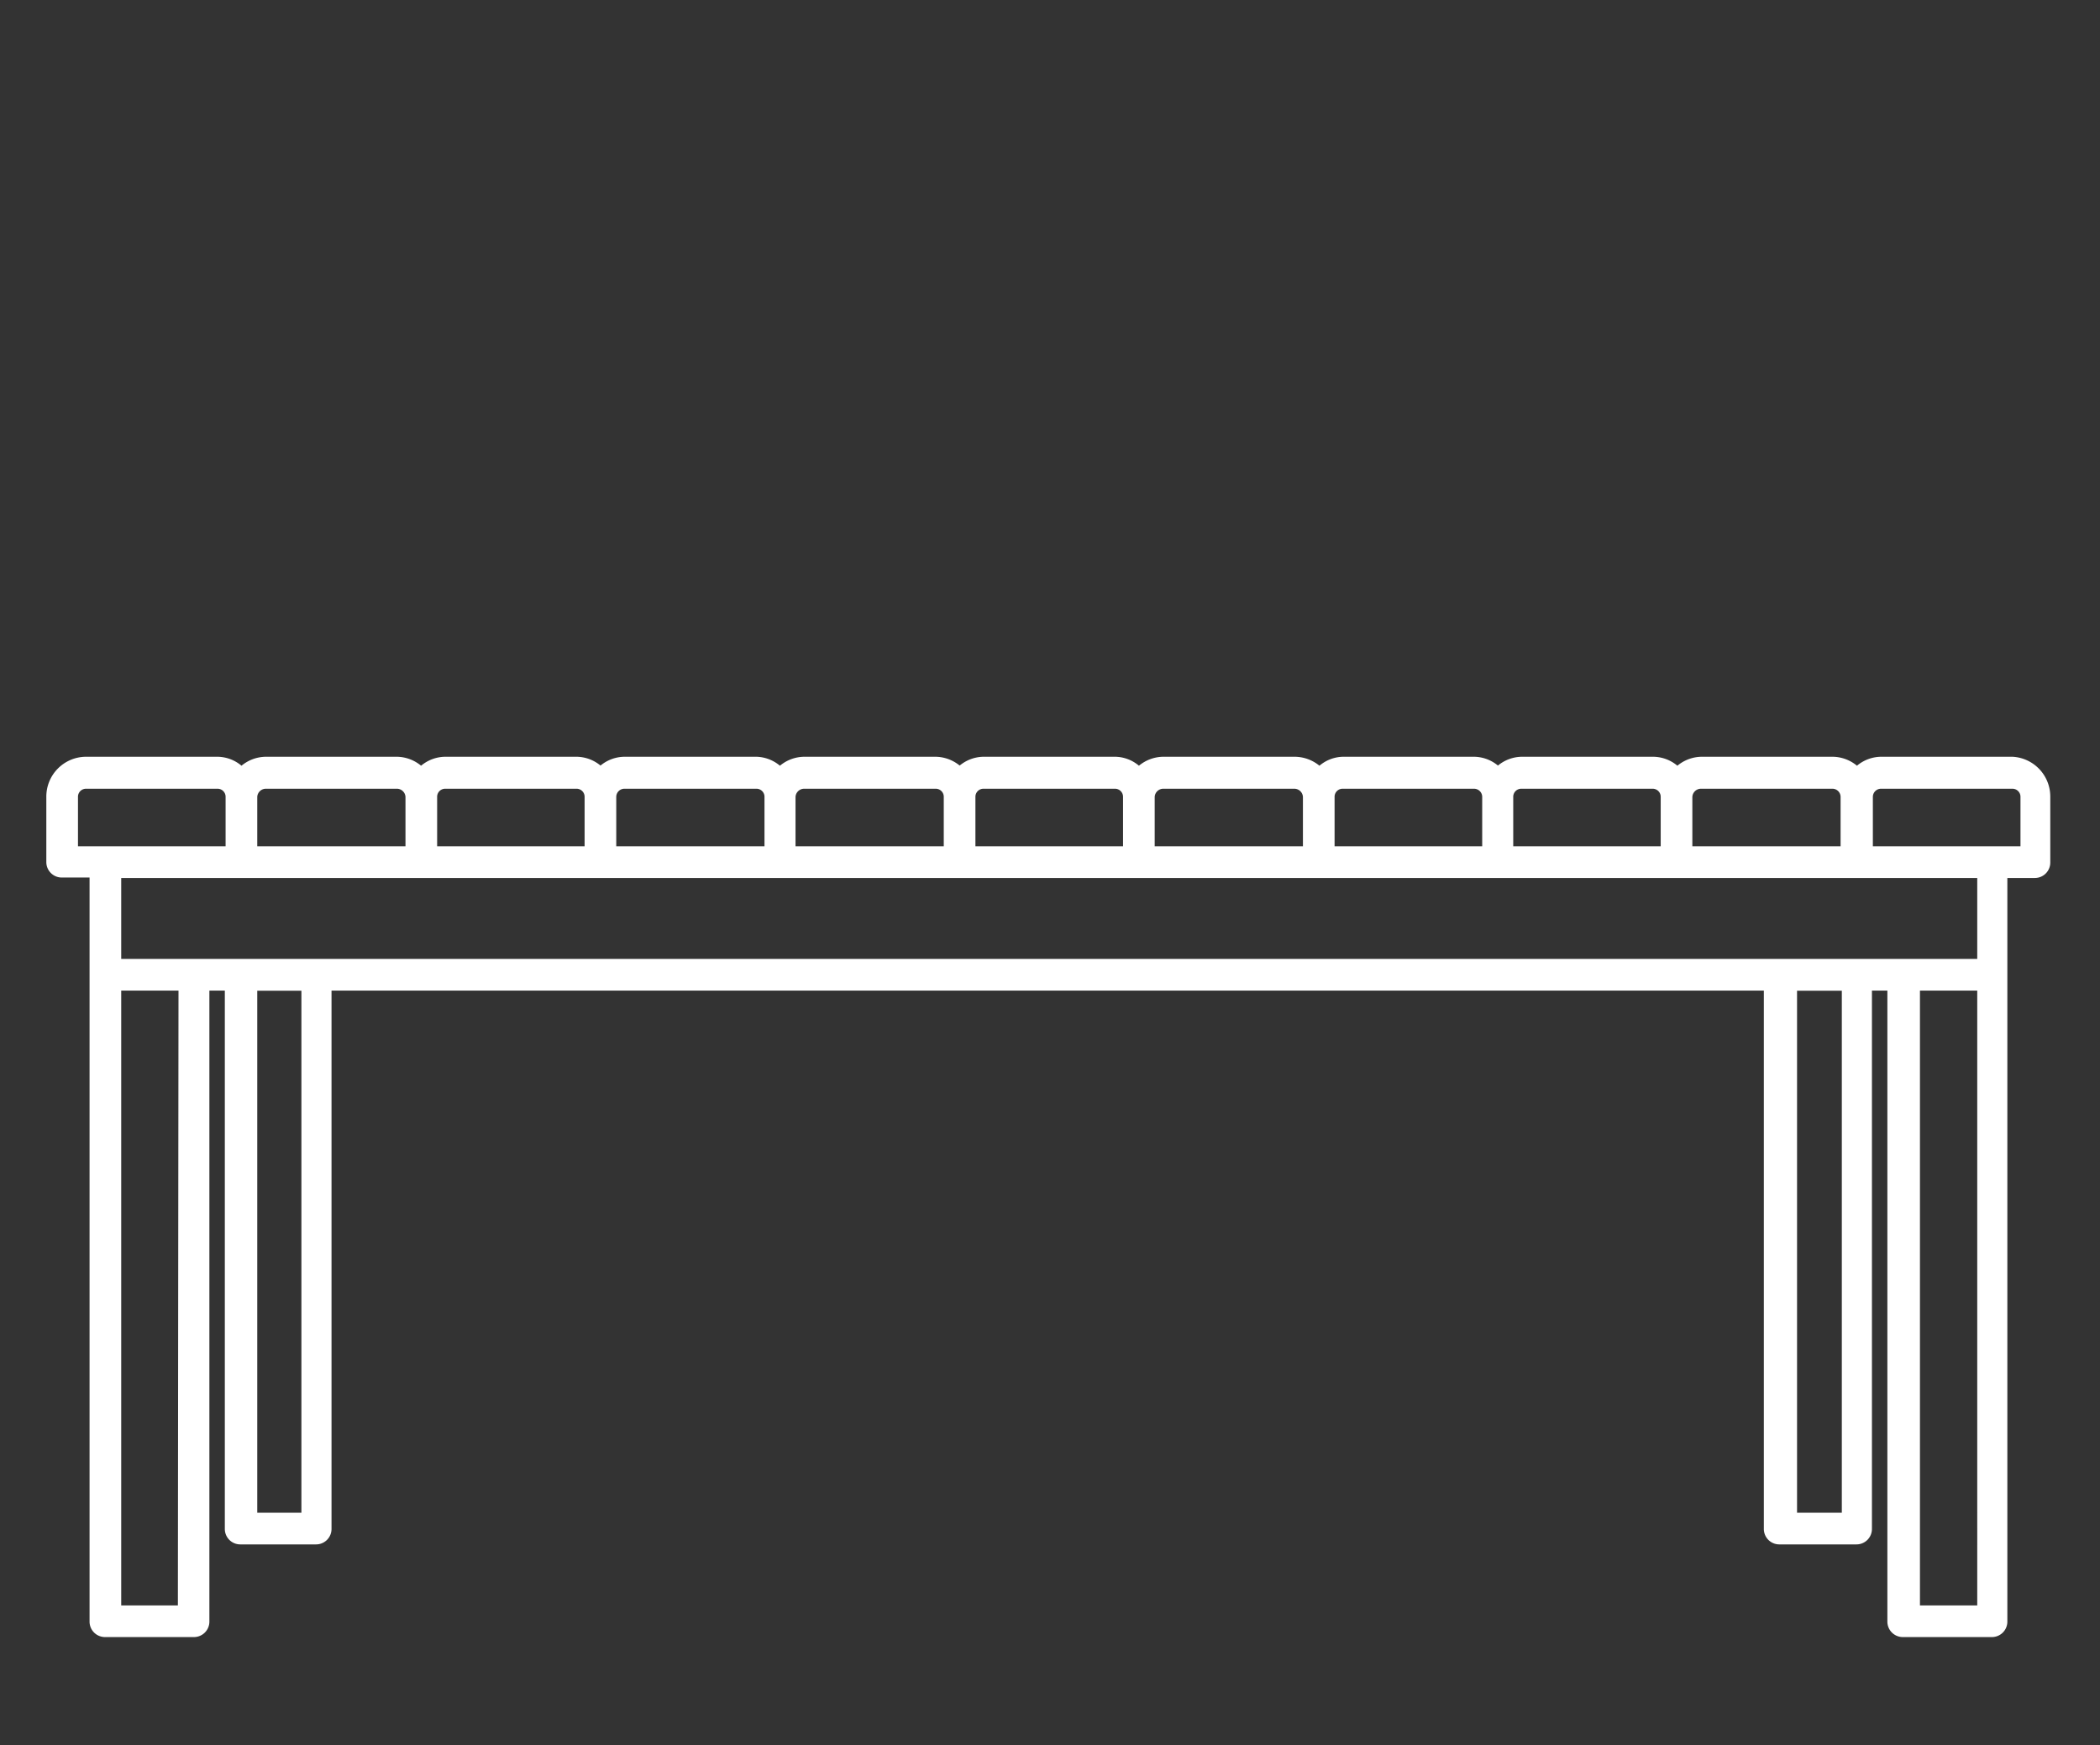 <svg id="Ebene_1" data-name="Ebene 1" xmlns="http://www.w3.org/2000/svg" viewBox="0 0 136 113"><rect x="0" y="0" width="136" height="113" fill="#333333" stroke="none"/><defs><style>.cls-1{fill:#fff;}</style></defs><title>Tische</title><path class="cls-1" d="M130.85,54.8h-9.56V51.6a.53.53,0,0,1,.52-.53h8.52a.52.52,0,0,1,.52.53Zm-2.8,7.29H7.85V56.85h120.2Zm0,41.86h-3.71V64.14h3.71Zm-8.77-6h-2.9V64.15h2.9Zm-99.76,0H16.66V64.15h2.86Zm-8,6H7.85V64.14h3.71ZM5.05,54.8V51.6a.52.52,0,0,1,.52-.53h8.52a.52.52,0,0,1,.52.53v3.2H5.05Zm11.61-3.2a.56.56,0,0,1,.56-.53H25.7a.56.56,0,0,1,.56.53v3.2h-9.6Zm11.65,0a.52.52,0,0,1,.51-.53h8.53a.52.52,0,0,1,.51.53v3.2H28.31Zm11.6,0a.53.53,0,0,1,.52-.53H49a.52.52,0,0,1,.51.53v3.2H39.91Zm11.61,0a.56.56,0,0,1,.56-.53H60.6a.52.52,0,0,1,.52.53v3.2h-9.6Zm11.65,0a.52.52,0,0,1,.52-.53h8.52a.52.52,0,0,1,.52.53v3.2H63.17Zm11.61,0a.56.56,0,0,1,.56-.53h8.48a.56.56,0,0,1,.56.53v3.2h-9.6Zm11.65,0a.52.52,0,0,1,.52-.53h8.52a.53.53,0,0,1,.52.53v3.2H86.43ZM98,51.6a.52.52,0,0,1,.51-.53h8.53a.52.52,0,0,1,.51.53v3.2H98Zm11.6,0a.56.56,0,0,1,.56-.53h8.49a.53.53,0,0,1,.55.53v3.2h-9.6ZM130.33,49h-8.52a2.47,2.47,0,0,0-1.55.58,2.5,2.5,0,0,0-1.57-.58H110.2a2.5,2.5,0,0,0-1.57.58,2.47,2.47,0,0,0-1.55-.58H98.55a2.47,2.47,0,0,0-1.54.57A2.47,2.47,0,0,0,95.47,49H87a2.43,2.43,0,0,0-1.55.58A2.55,2.55,0,0,0,83.82,49H75.34a2.51,2.51,0,0,0-1.58.58A2.43,2.43,0,0,0,72.21,49H63.69a2.47,2.47,0,0,0-1.54.57A2.52,2.52,0,0,0,60.6,49H52.08a2.5,2.5,0,0,0-1.57.58A2.47,2.47,0,0,0,49,49H40.43a2.47,2.47,0,0,0-1.54.57A2.47,2.47,0,0,0,37.35,49H28.82a2.47,2.47,0,0,0-1.55.58A2.5,2.5,0,0,0,25.7,49H17.22a2.51,2.51,0,0,0-1.58.58A2.45,2.45,0,0,0,14.09,49H5.57A2.58,2.58,0,0,0,3,51.6v4.22a1,1,0,0,0,1,1H5.8V105a1,1,0,0,0,1,1h5.76a1,1,0,0,0,1-1V64.14h1V99a1,1,0,0,0,1,1h4.91a1,1,0,0,0,1-1V64.14h92.76V99a1,1,0,0,0,1,1h5a1,1,0,0,0,1-1V64.14h1V105a1,1,0,0,0,1,1h5.77a1,1,0,0,0,1-1V56.85h1.78a1,1,0,0,0,1-1V51.6A2.58,2.58,0,0,0,130.33,49"/></svg>